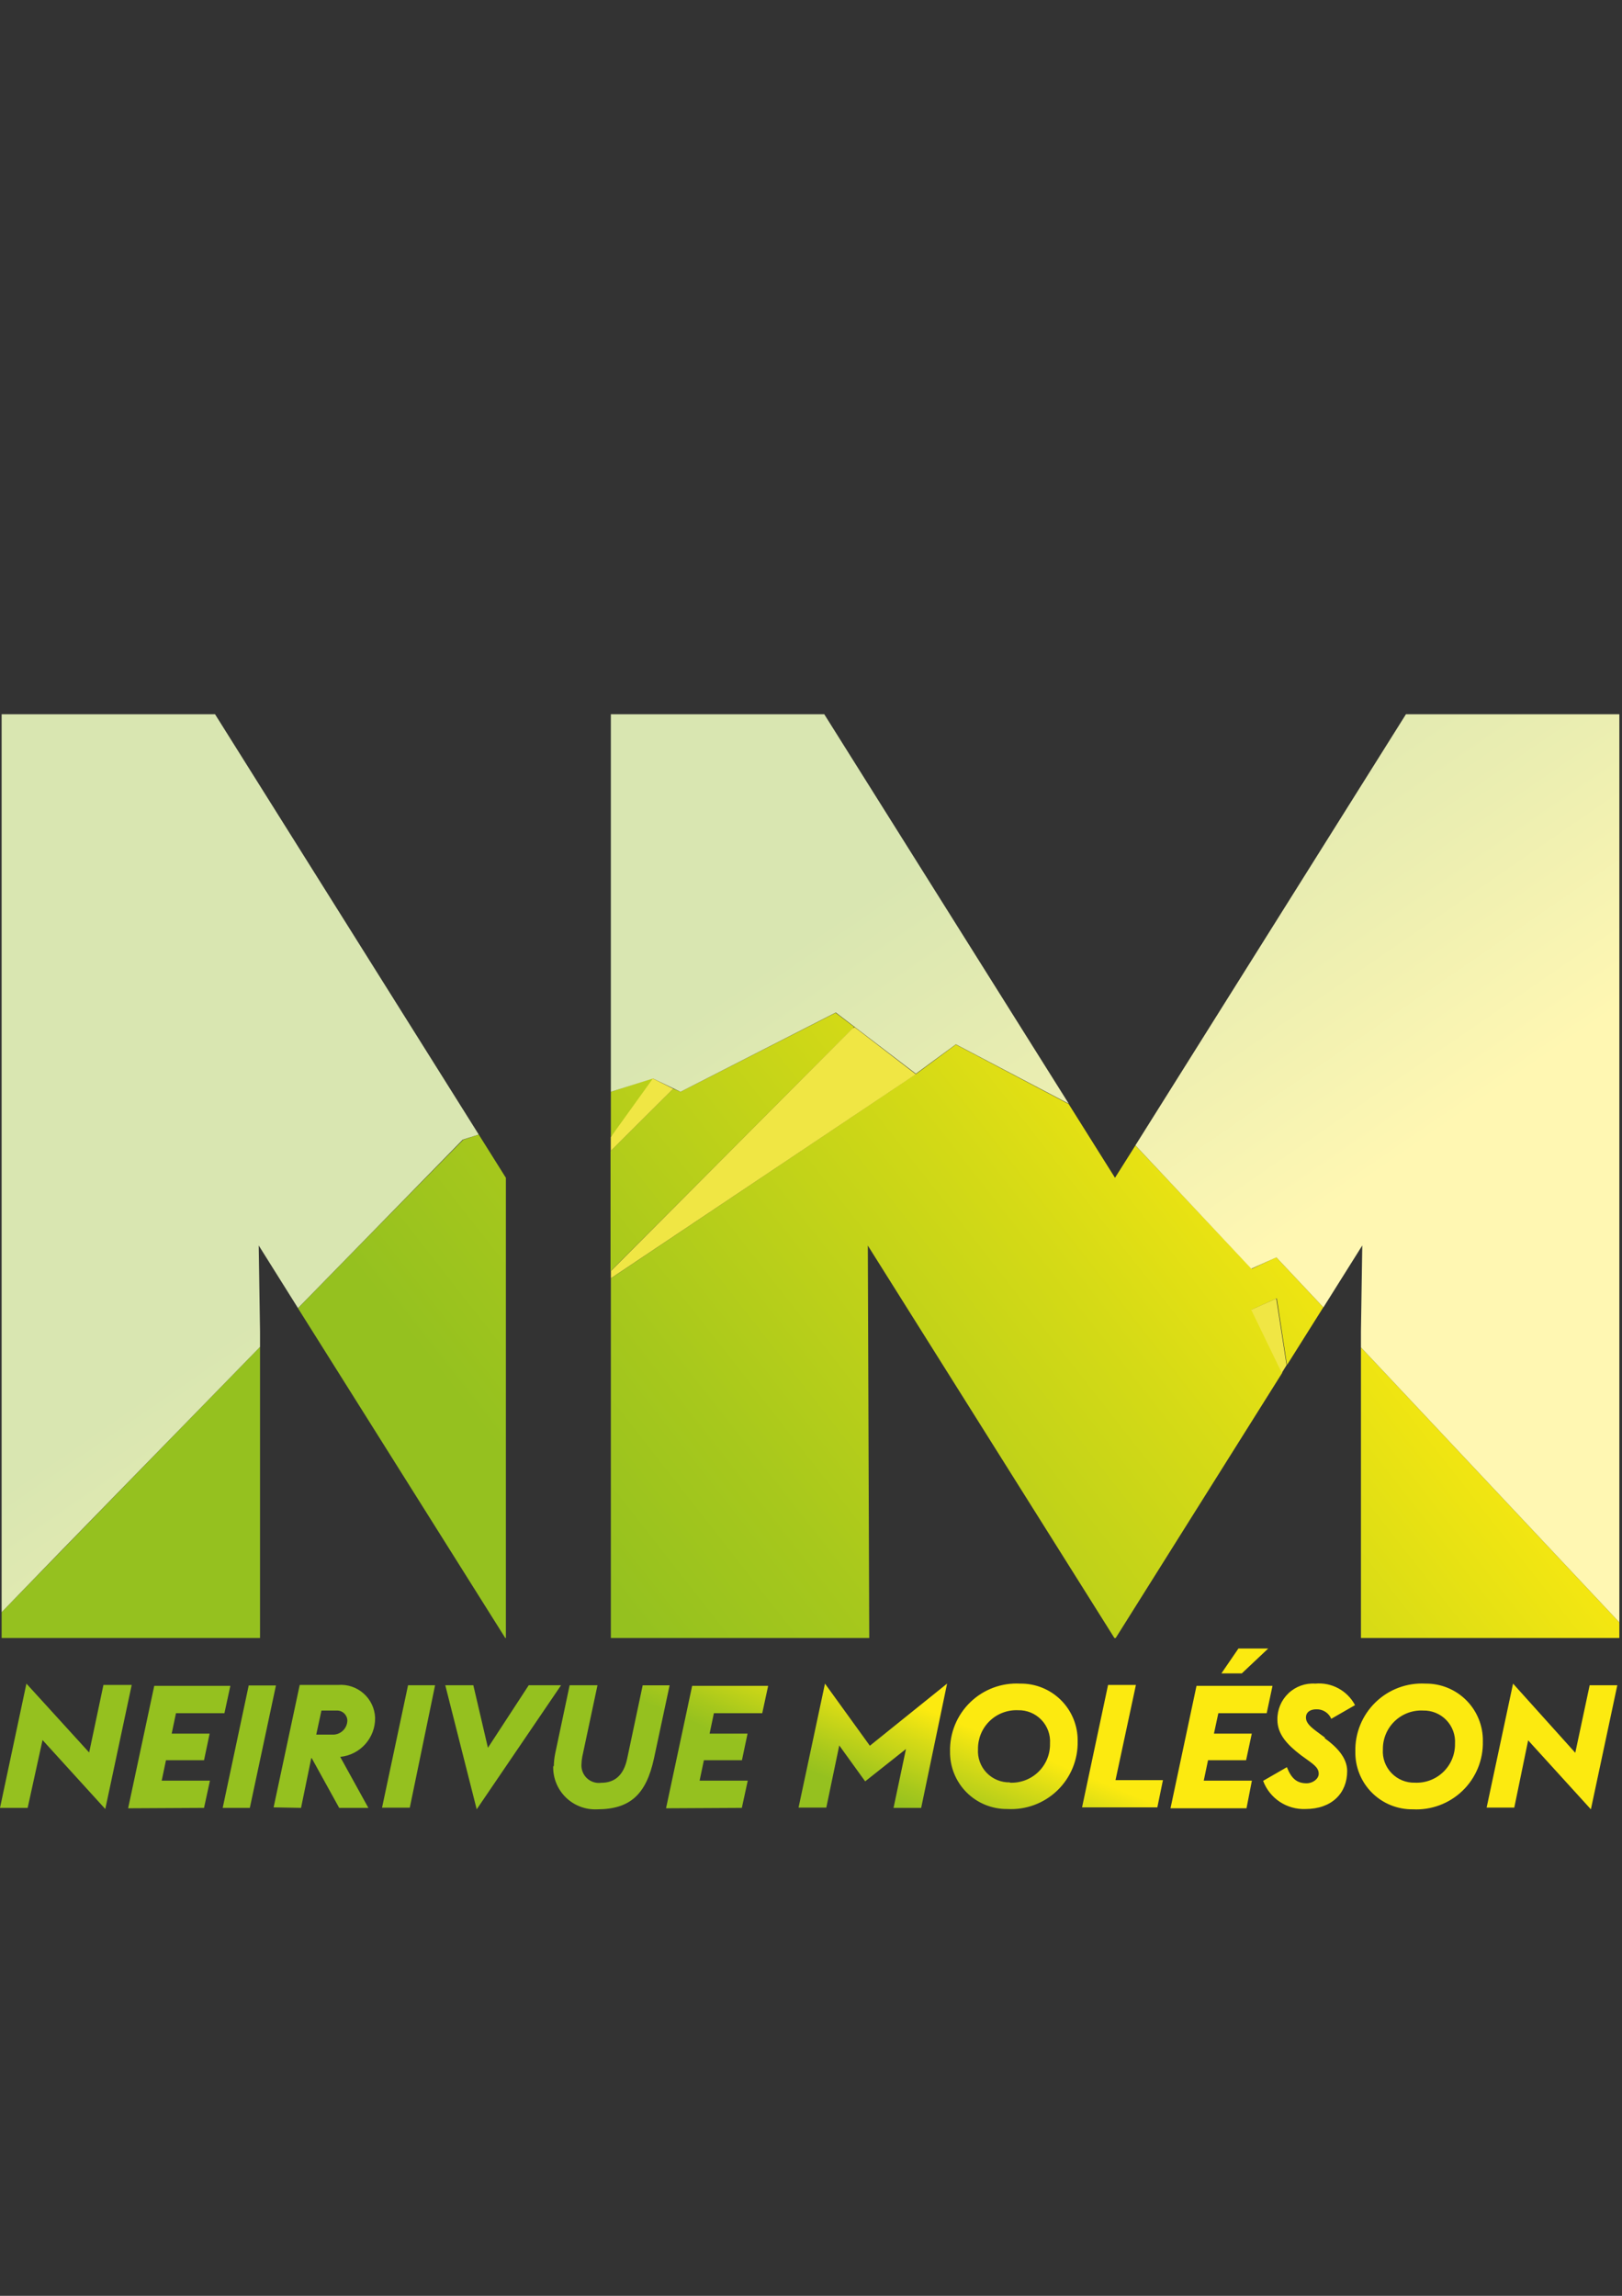 <?xml version="1.0" encoding="UTF-8"?>
<svg width="159px" height="225px" viewBox="0 0 159 225" version="1.1" xmlns="http://www.w3.org/2000/svg" xmlns:xlink="http://www.w3.org/1999/xlink">
    <rect x="0" y="0" width="159" height="225" fill="#333333" stroke="none"/>
    <!-- Generator: Sketch 61.2 (89653) - https://sketch.com -->
    <title>logo-neirivue-moleson</title>
    <desc>Created with Sketch.</desc>
    <defs>
        <linearGradient x1="41.34%" y1="52.176%" x2="59.663%" y2="47.808%" id="linearGradient-1">
            <stop stop-color="#95C11F" offset="16%"></stop>
            <stop stop-color="#A7C81C" offset="35%"></stop>
            <stop stop-color="#D5DA16" offset="72%"></stop>
            <stop stop-color="#FCEA10" offset="100%"></stop>
        </linearGradient>
        <linearGradient x1="17.196%" y1="65.609%" x2="88.075%" y2="44.38%" id="linearGradient-2">
            <stop stop-color="#95C11F" offset="16%"></stop>
            <stop stop-color="#A7C81C" offset="35%"></stop>
            <stop stop-color="#D5DA16" offset="72%"></stop>
            <stop stop-color="#FCEA10" offset="100%"></stop>
        </linearGradient>
        <linearGradient x1="30.906%" y1="34.47%" x2="71.585%" y2="67.189%" id="linearGradient-3">
            <stop stop-color="#D9E6B1" offset="16%"></stop>
            <stop stop-color="#EBEEB1" offset="60%"></stop>
            <stop stop-color="#FFF7B2" offset="100%"></stop>
        </linearGradient>
    </defs>
    <g id="logo-neirivue-moleson" stroke="none" stroke-width="1" fill="none" fill-rule="evenodd">
        <g transform="translate(0, 70)" fill-rule="nonzero" id="Shape">
            <path d="M29.51,107.18 L30.51,102.31 L30.56,102.31 L33.25,107.18 L36.11,107.18 L33.35,102.18 C35.325,101.987 36.816,100.303 36.77,98.32 C36.727,97.414 36.319,96.563 35.639,95.963 C34.959,95.362 34.065,95.061 33.16,95.13 L29.38,95.13 L26.82,107.13 L29.51,107.18 Z M31.51,97.64 L33.05,97.64 C33.602,97.64 34.05,98.088 34.05,98.64 C34.037,99.016 33.874,99.371 33.598,99.626 C33.322,99.882 32.956,100.016 32.58,100 L31,100 L31.51,97.64 Z M42.65,95.16 L40,95.16 L37.45,107.16 L40.17,107.16 L42.65,95.16 Z M124.32,91.56 L121.4,91.56 L119.73,94 L121.73,94 L124.32,91.56 Z M149.8,100.56 L155.95,107.32 L158.54,95.16 L155.83,95.16 L154.42,101.78 L148.32,95 L145.73,107.15 L148.44,107.15 L149.8,100.56 Z M20,107.18 L20.58,104.51 L15.85,104.51 L16.27,102.51 L20,102.51 L20.55,99.9 L16.83,99.9 L17.25,97.9 L22,97.9 L22.58,95.22 L15.12,95.22 L12.56,107.22 L20,107.18 Z M138.49,107.32 C140.302,107.418 142.072,106.756 143.376,105.494 C144.68,104.232 145.399,102.484 145.36,100.67 C145.39,99.164 144.808,97.711 143.747,96.642 C142.685,95.573 141.236,94.981 139.73,95 C137.918,94.902 136.148,95.564 134.844,96.826 C133.54,98.088 132.821,99.836 132.86,101.65 C132.83,103.158 133.414,104.613 134.477,105.682 C135.54,106.751 136.992,107.342 138.5,107.32 L138.49,107.32 Z M139.49,97.64 C140.351,97.616 141.183,97.955 141.781,98.576 C142.378,99.197 142.687,100.04 142.63,100.9 C142.645,101.936 142.232,102.932 141.488,103.653 C140.744,104.375 139.735,104.757 138.7,104.71 C137.837,104.735 137.004,104.393 136.406,103.771 C135.807,103.148 135.5,102.301 135.56,101.44 C135.548,100.402 135.965,99.405 136.713,98.686 C137.461,97.966 138.473,97.587 139.51,97.64 L139.49,97.64 Z M24.49,107.18 L27.05,95.18 L24.38,95.18 L21.83,107.18 L24.49,107.18 Z M54.23,103.09 C54.195,104.234 54.64,105.341 55.456,106.144 C56.272,106.947 57.386,107.373 58.53,107.32 C61.78,107.32 63.35,105.85 64.11,102.32 L65.64,95.17 L63,95.17 L61.48,102.35 C61.14,103.98 60.26,104.72 58.94,104.72 C58.428,104.791 57.912,104.627 57.535,104.273 C57.159,103.92 56.962,103.415 57,102.9 C57.005,102.651 57.031,102.404 57.08,102.16 L58.57,95.16 L55.84,95.16 L54.42,101.87 C54.339,102.272 54.295,102.68 54.29,103.09 L54.23,103.09 Z M122.72,104.51 L118,104.51 L118.42,102.51 L122.15,102.51 L122.71,99.9 L119,99.9 L119.43,97.9 L124.17,97.9 L124.74,95.22 L117.29,95.22 L114.74,107.22 L122.19,107.22 L122.72,104.51 Z M72.72,107.18 L73.3,104.51 L68.58,104.51 L69,102.51 L72.73,102.51 L73.28,99.9 L69.56,99.9 L69.98,97.9 L74.72,97.9 L75.3,95.22 L67.85,95.22 L65.29,107.22 L72.72,107.18 Z M82.27,101.06 L84.81,104.58 L88.81,101.41 L87.59,107.18 L90.3,107.18 L92.84,95 L85.27,101.09 L80.87,95 L78.28,107.15 L81,107.15 L82.27,101.06 Z M55,95.16 L51.83,95.16 L47.83,101.29 L46.4,95.16 L43.65,95.16 L46.73,107.32 L55,95.16 Z M100,95 C98.188,94.902 96.418,95.564 95.114,96.826 C93.81,98.088 93.091,99.836 93.13,101.65 C93.105,103.151 93.69,104.599 94.751,105.662 C95.812,106.724 97.258,107.312 98.76,107.29 C100.574,107.391 102.347,106.73 103.653,105.468 C104.959,104.206 105.679,102.456 105.64,100.64 C105.662,99.138 105.075,97.69 104.012,96.628 C102.95,95.565 101.502,94.978 100,95 L100,95 Z M99,104.68 C98.139,104.702 97.308,104.359 96.712,103.737 C96.116,103.114 95.811,102.27 95.87,101.41 C95.858,100.376 96.272,99.382 97.016,98.663 C97.76,97.944 98.767,97.563 99.8,97.61 C100.66,97.588 101.488,97.93 102.084,98.55 C102.679,99.17 102.986,100.012 102.93,100.87 C102.953,101.911 102.544,102.915 101.799,103.643 C101.054,104.371 100.04,104.757 99,104.71 L99,104.68 Z M114,104.46 L109.35,104.46 L111.35,95.13 L108.62,95.13 L106.07,107.13 L113.45,107.13 L114,104.46 Z M129.9,100.31 L129.31,99.87 C128.46,99.25 128.02,98.87 128.02,98.32 C128.02,97.77 128.48,97.52 129.02,97.52 C129.659,97.49 130.25,97.861 130.5,98.45 L132.83,97.11 C132.074,95.685 130.537,94.852 128.93,95 C127.957,94.935 127.002,95.282 126.297,95.955 C125.592,96.628 125.201,97.565 125.22,98.54 C125.22,99.99 126.22,101.01 127.52,102.01 L128.13,102.45 C129.01,103.07 129.27,103.36 129.27,103.84 C129.27,104.32 128.71,104.77 128.08,104.77 C127.14,104.77 126.59,104.31 126.15,103.19 L123.82,104.53 C124.463,106.253 126.142,107.367 127.98,107.29 C130.54,107.29 132.06,105.75 132.06,103.57 C132.06,102.19 130.91,101.11 129.84,100.34 L129.9,100.31 Z M4.17,100.53 L10.32,107.29 L12.91,95.13 L10.14,95.13 L8.74,101.75 L2.59,95 L0,107.18 L2.71,107.18 L4.17,100.53 Z" fill="url(#linearGradient-1)"></path>
            <path d="M64,35.66 L59.88,37 L59.88,41.42 L64.09,36.51 L64,35.66 Z M81.91,29.26 L66.71,37 L66,36.7 L59.85,42.8 L59.85,54.58 L83.73,30.64 L81.91,29.26 Z M0.16,90.53 L25.49,90.53 L25.49,62 C17.33,70.38 6.83,81.15 0.16,88 L0.16,90.53 Z M133.41,62.05 L133.41,90.53 L158.74,90.53 L158.74,89 L133.41,62.05 Z M45.41,41.7 C45.41,41.7 37.9,49.31 29.21,58.21 L49.53,90.53 L49.59,90.53 L49.59,45.43 L46.93,41.19 L45.41,41.7 Z M122.71,54.35 L111.3,42.26 L109.3,45.43 L104.76,38.2 L93.7,32.37 L90,35.11 L90,35.11 L59.88,55.29 L59.88,90.53 L85.21,90.53 L85.07,52.07 L109.24,90.53 L109.37,90.53 L125.7,64.53 L122.7,58.35 L125.16,57.24 L126.16,63.78 L129.72,58.12 L125.11,53.22 L122.71,54.35 Z" fill="url(#linearGradient-2)"></path>
            <path d="M0.16,0 L0.16,88 C6.92,81 16.73,71 25.49,62 L25.49,60.49 L25.36,52.06 L29.21,58.2 L45.36,41.69 L46.93,41.19 L21.08,0 L0.16,0 Z M59.88,0 L59.88,37 L64,35.7 L66.71,37 L81.93,29.23 L89.78,35.23 L93.7,32.35 L104.77,38.17 L80.8,0 L59.88,0 Z M137.82,0 L111.3,42.25 L122.66,54.34 L125.12,53.23 L129.73,58.13 L133.54,52.06 L133.41,60.49 L133.41,62.05 L158.74,89 L158.74,0 L137.82,0 Z" fill="url(#linearGradient-3)"></path>
            <path d="M64,35.7 L59.87,41.44 L59.87,42.79 L66,36.7 L64,35.7 Z M83.57,30.78 L59.88,54.57 L59.88,55.28 L89.78,35.28 L83.78,30.67 L83.57,30.78 Z M125.11,57.26 L122.65,58.36 L125.65,64.55 L126.12,63.79 L125.11,57.26 Z" fill="#F0E644"></path>
        </g>
    </g>
</svg>